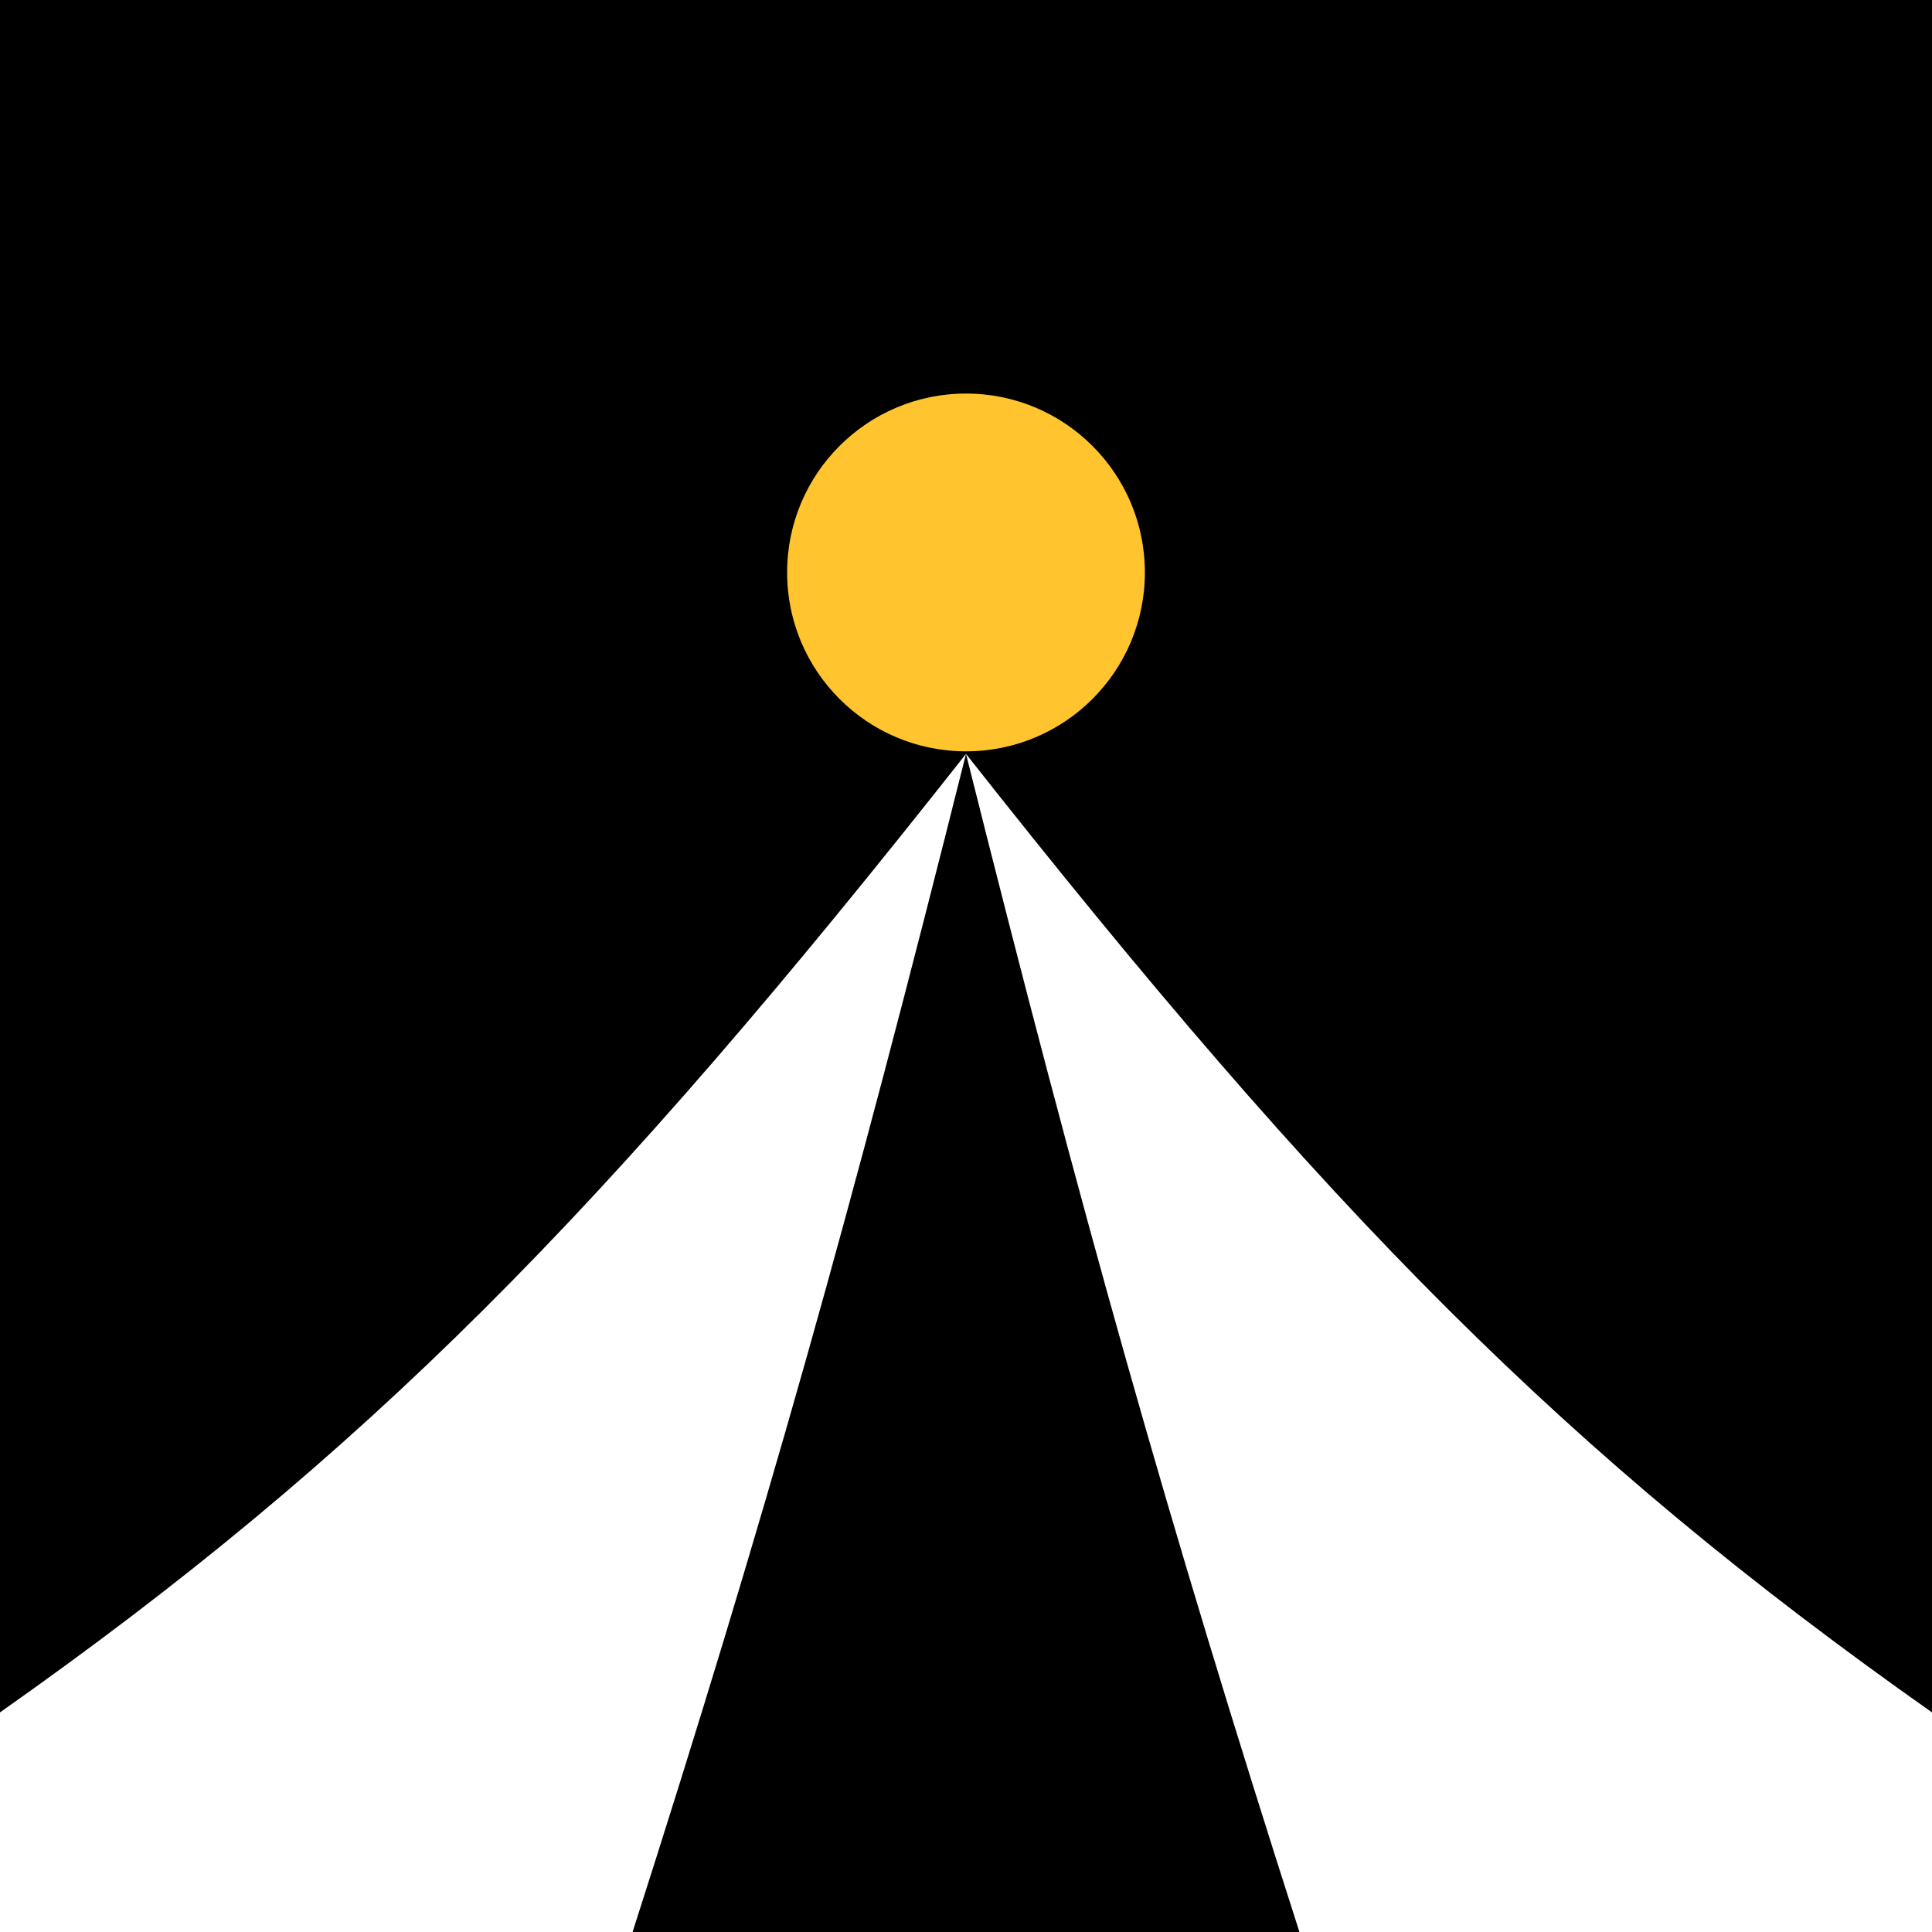 <svg width="756" height="756" viewBox="0 0 756 756" fill="none" xmlns="http://www.w3.org/2000/svg">
<path fill-rule="evenodd" clip-rule="evenodd" d="M0 0H756V670.069C613.054 569.367 519.852 475 378 295C236.149 475 142.946 569.367 0 670.069V0ZM508.468 756H247.532C298.965 595.615 333.03 474.54 378 295C422.97 474.54 457.035 595.615 508.468 756Z" fill="black"/>
<circle cx="378" cy="224" r="70" fill="#FFC42E"/>
</svg>
